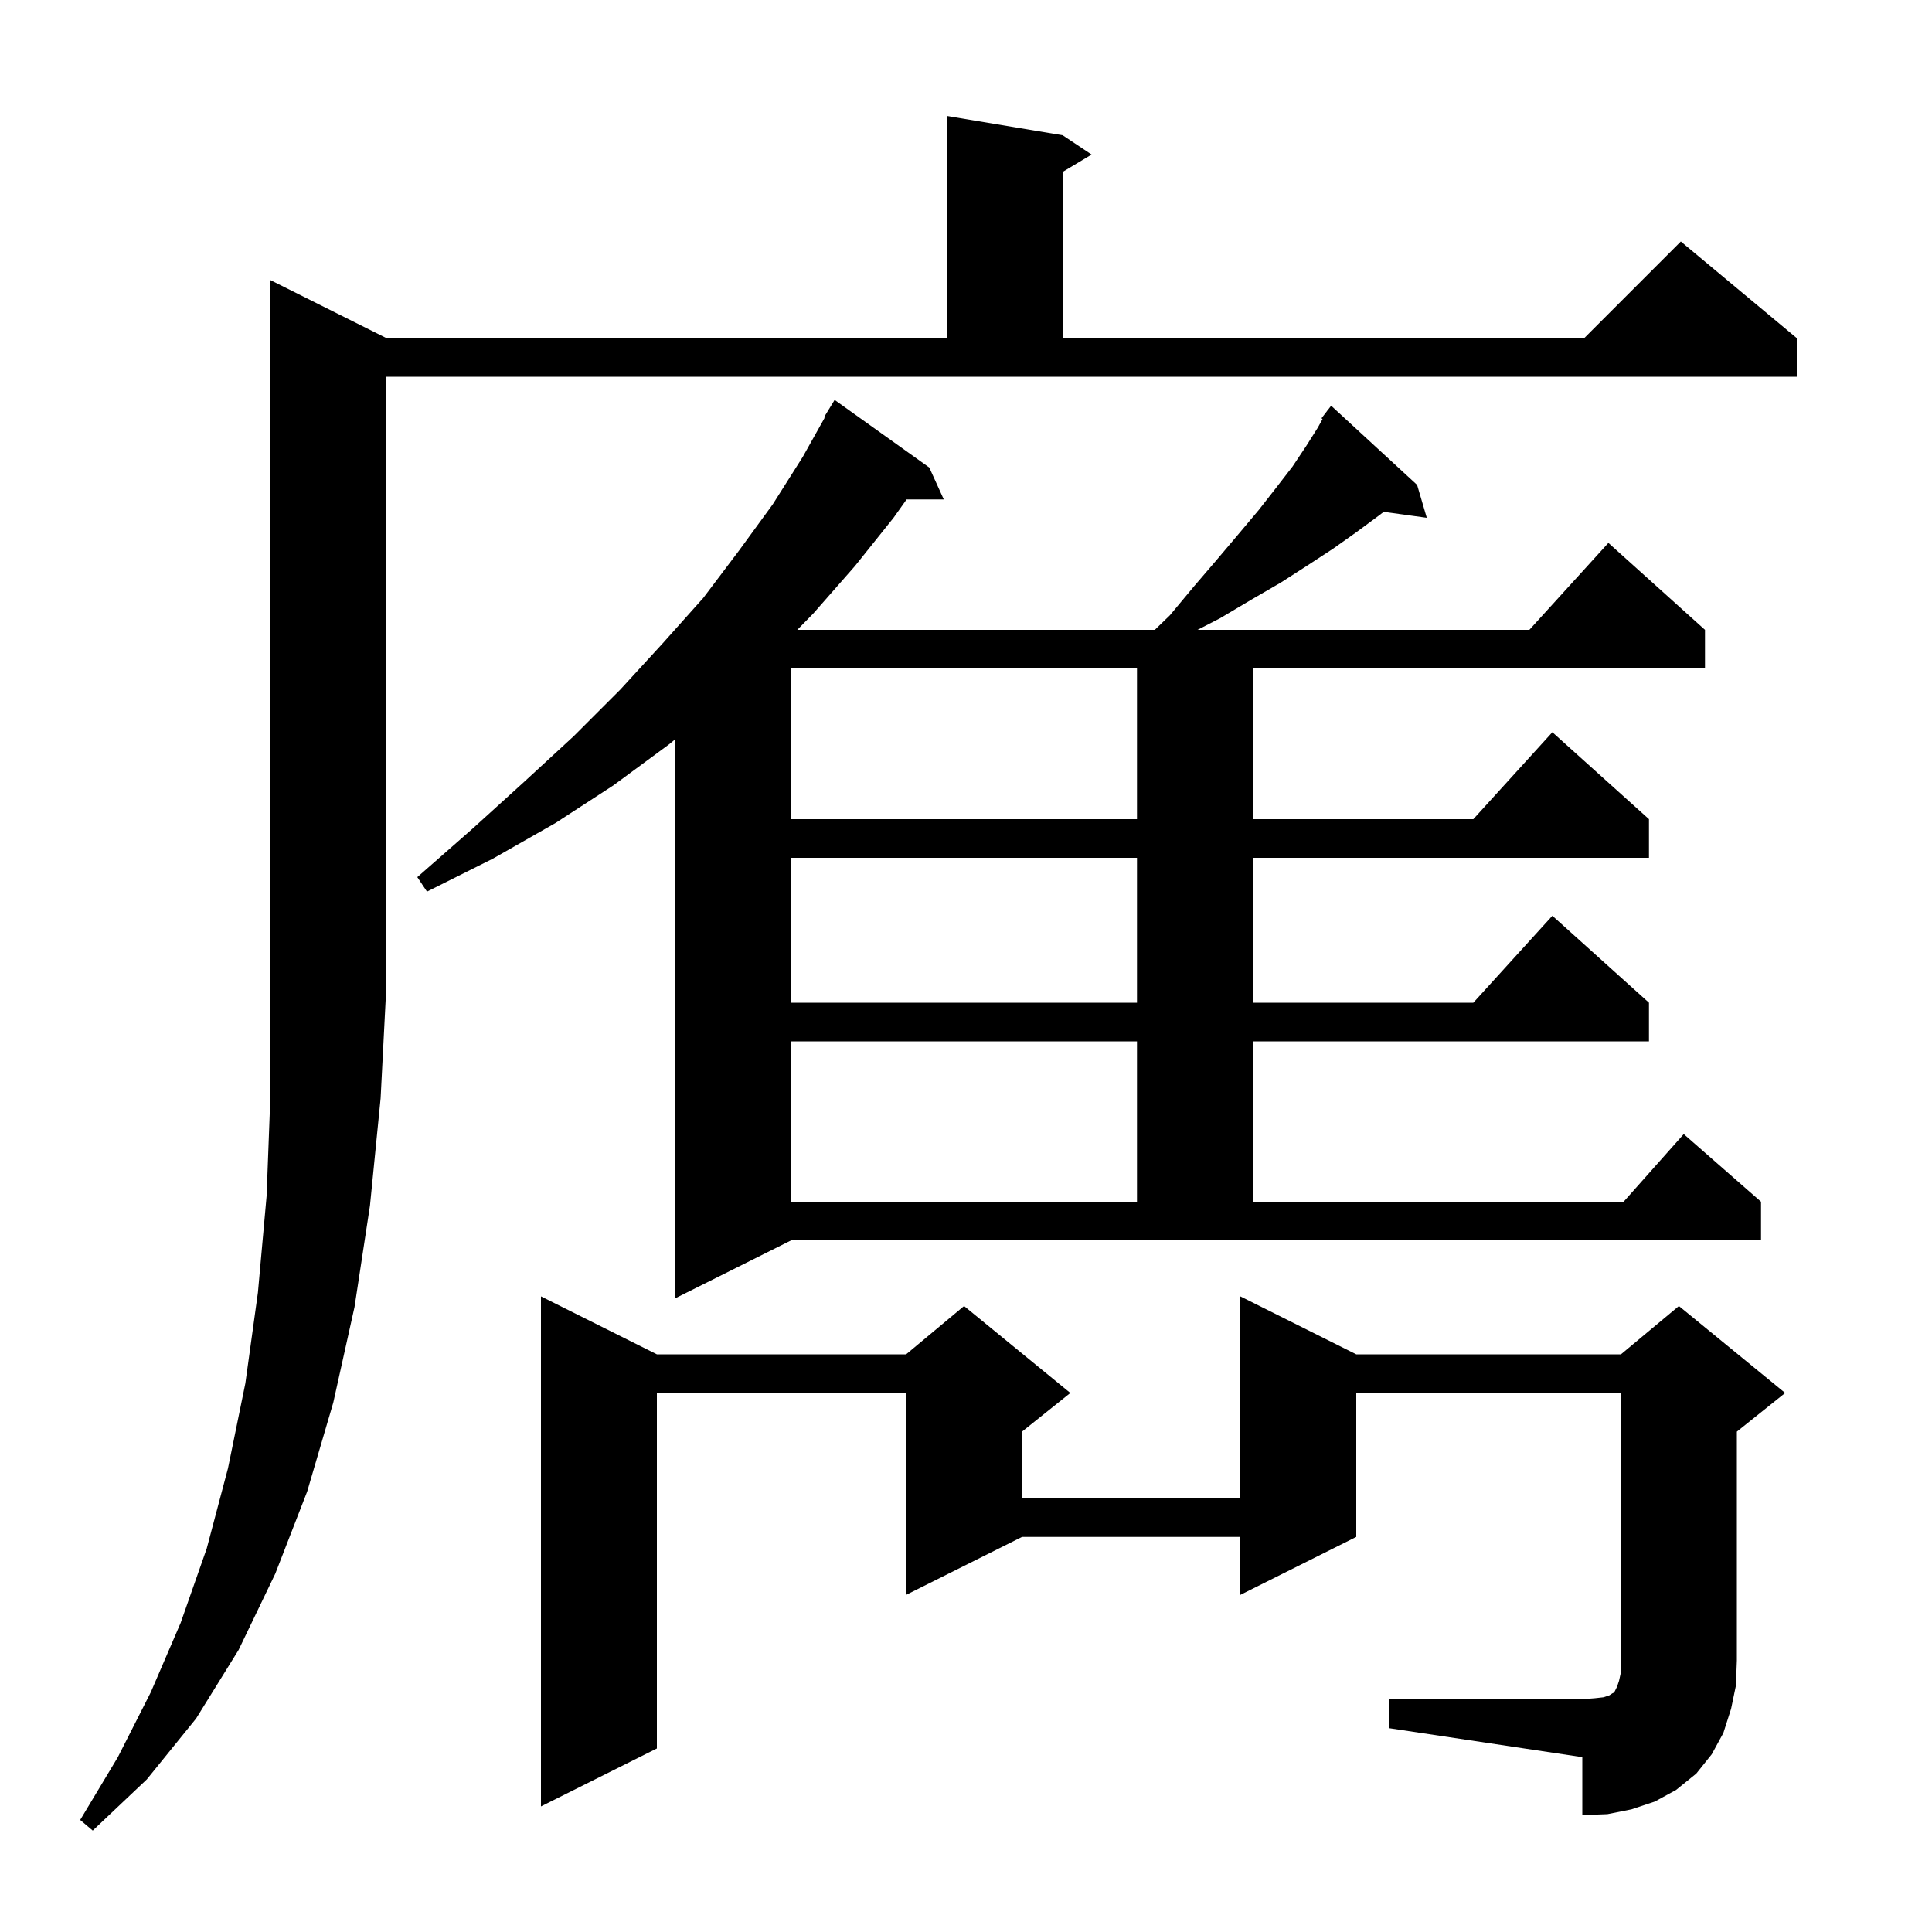 <svg xmlns="http://www.w3.org/2000/svg" xmlns:xlink="http://www.w3.org/1999/xlink" version="1.1" baseProfile="full" viewBox="0 0 200 200" width="200" height="200"><g fill="currentColor"><path d="M 40.0 35.0 L 98.0 35.0 L 98.0 12.0 L 110.0 14.0 L 113.0 16.0 L 110.0 17.8 L 110.0 35.0 L 164.0 35.0 L 174.0 25.0 L 186.0 35.0 L 186.0 39.0 L 40.0 39.0 L 40.0 102.0 L 39.4 113.7 L 38.3 124.8 L 36.7 135.3 L 34.5 145.2 L 31.8 154.4 L 28.5 162.9 L 24.7 170.8 L 20.3 177.9 L 15.2 184.2 L 9.6 189.5 L 8.3 188.4 L 12.2 181.9 L 15.6 175.2 L 18.7 168.0 L 21.4 160.3 L 23.6 152.0 L 25.4 143.2 L 26.7 133.8 L 27.6 123.8 L 28.0 113.2 L 28.0 29.0 Z M 143.8 175.9 L 163.8 175.9 L 165.1 175.8 L 166.0 175.7 L 166.6 175.5 L 166.9 175.3 L 167.1 175.2 L 167.4 174.6 L 167.6 174.0 L 167.8 173.1 L 167.8 144.2 L 140.4 144.2 L 140.4 159.1 L 128.4 165.1 L 128.4 159.1 L 105.8 159.1 L 93.8 165.1 L 93.8 144.2 L 68.0 144.2 L 68.0 181.0 L 56.0 187.0 L 56.0 134.2 L 68.0 140.2 L 93.8 140.2 L 99.8 135.2 L 110.8 144.2 L 105.8 148.2 L 105.8 155.1 L 128.4 155.1 L 128.4 134.2 L 140.4 140.2 L 167.8 140.2 L 173.8 135.2 L 184.8 144.2 L 179.8 148.2 L 179.8 171.9 L 179.7 174.5 L 179.2 176.9 L 178.4 179.4 L 177.2 181.6 L 175.6 183.6 L 173.5 185.3 L 171.3 186.5 L 168.9 187.3 L 166.4 187.8 L 163.8 187.9 L 163.8 181.9 L 143.8 178.9 Z M 69.9 134.4 L 69.9 76.53 L 69.2 77.1 L 63.5 81.3 L 57.5 85.2 L 51.0 88.9 L 44.2 92.3 L 43.2 90.8 L 48.9 85.8 L 54.3 80.9 L 59.4 76.2 L 64.2 71.4 L 68.6 66.6 L 72.8 61.9 L 76.5 57.0 L 80.0 52.2 L 83.1 47.3 L 85.376 43.236 L 85.3 43.2 L 86.4 41.4 L 96.2 48.4 L 97.7 51.7 L 93.852 51.7 L 92.5 53.6 L 88.5 58.6 L 84.2 63.5 L 82.536 65.2 L 119.546 65.2 L 121.1 63.7 L 123.6 60.7 L 126.0 57.9 L 128.2 55.3 L 130.3 52.8 L 132.1 50.5 L 133.8 48.3 L 135.2 46.2 L 136.4 44.3 L 136.912 43.378 L 136.8 43.3 L 137.36 42.572 L 137.4 42.5 L 137.409 42.508 L 137.8 42.0 L 146.7 50.2 L 147.7 53.6 L 143.244 52.985 L 142.7 53.4 L 140.4 55.1 L 138.0 56.8 L 135.4 58.5 L 132.6 60.3 L 129.5 62.1 L 126.3 64.0 L 123.967 65.2 L 158.318 65.2 L 166.5 56.2 L 176.5 65.2 L 176.5 69.2 L 129.7 69.2 L 129.7 84.8 L 152.518 84.8 L 160.7 75.8 L 170.7 84.8 L 170.7 88.8 L 129.7 88.8 L 129.7 103.8 L 152.518 103.8 L 160.7 94.8 L 170.7 103.8 L 170.7 107.8 L 129.7 107.8 L 129.7 124.4 L 168.078 124.4 L 174.3 117.4 L 182.3 124.4 L 182.3 128.4 L 81.9 128.4 Z M 81.9 107.8 L 81.9 124.4 L 117.7 124.4 L 117.7 107.8 Z M 81.9 88.8 L 81.9 103.8 L 117.7 103.8 L 117.7 88.8 Z M 81.9 69.2 L 81.9 84.8 L 117.7 84.8 L 117.7 69.2 Z "/></g></svg>